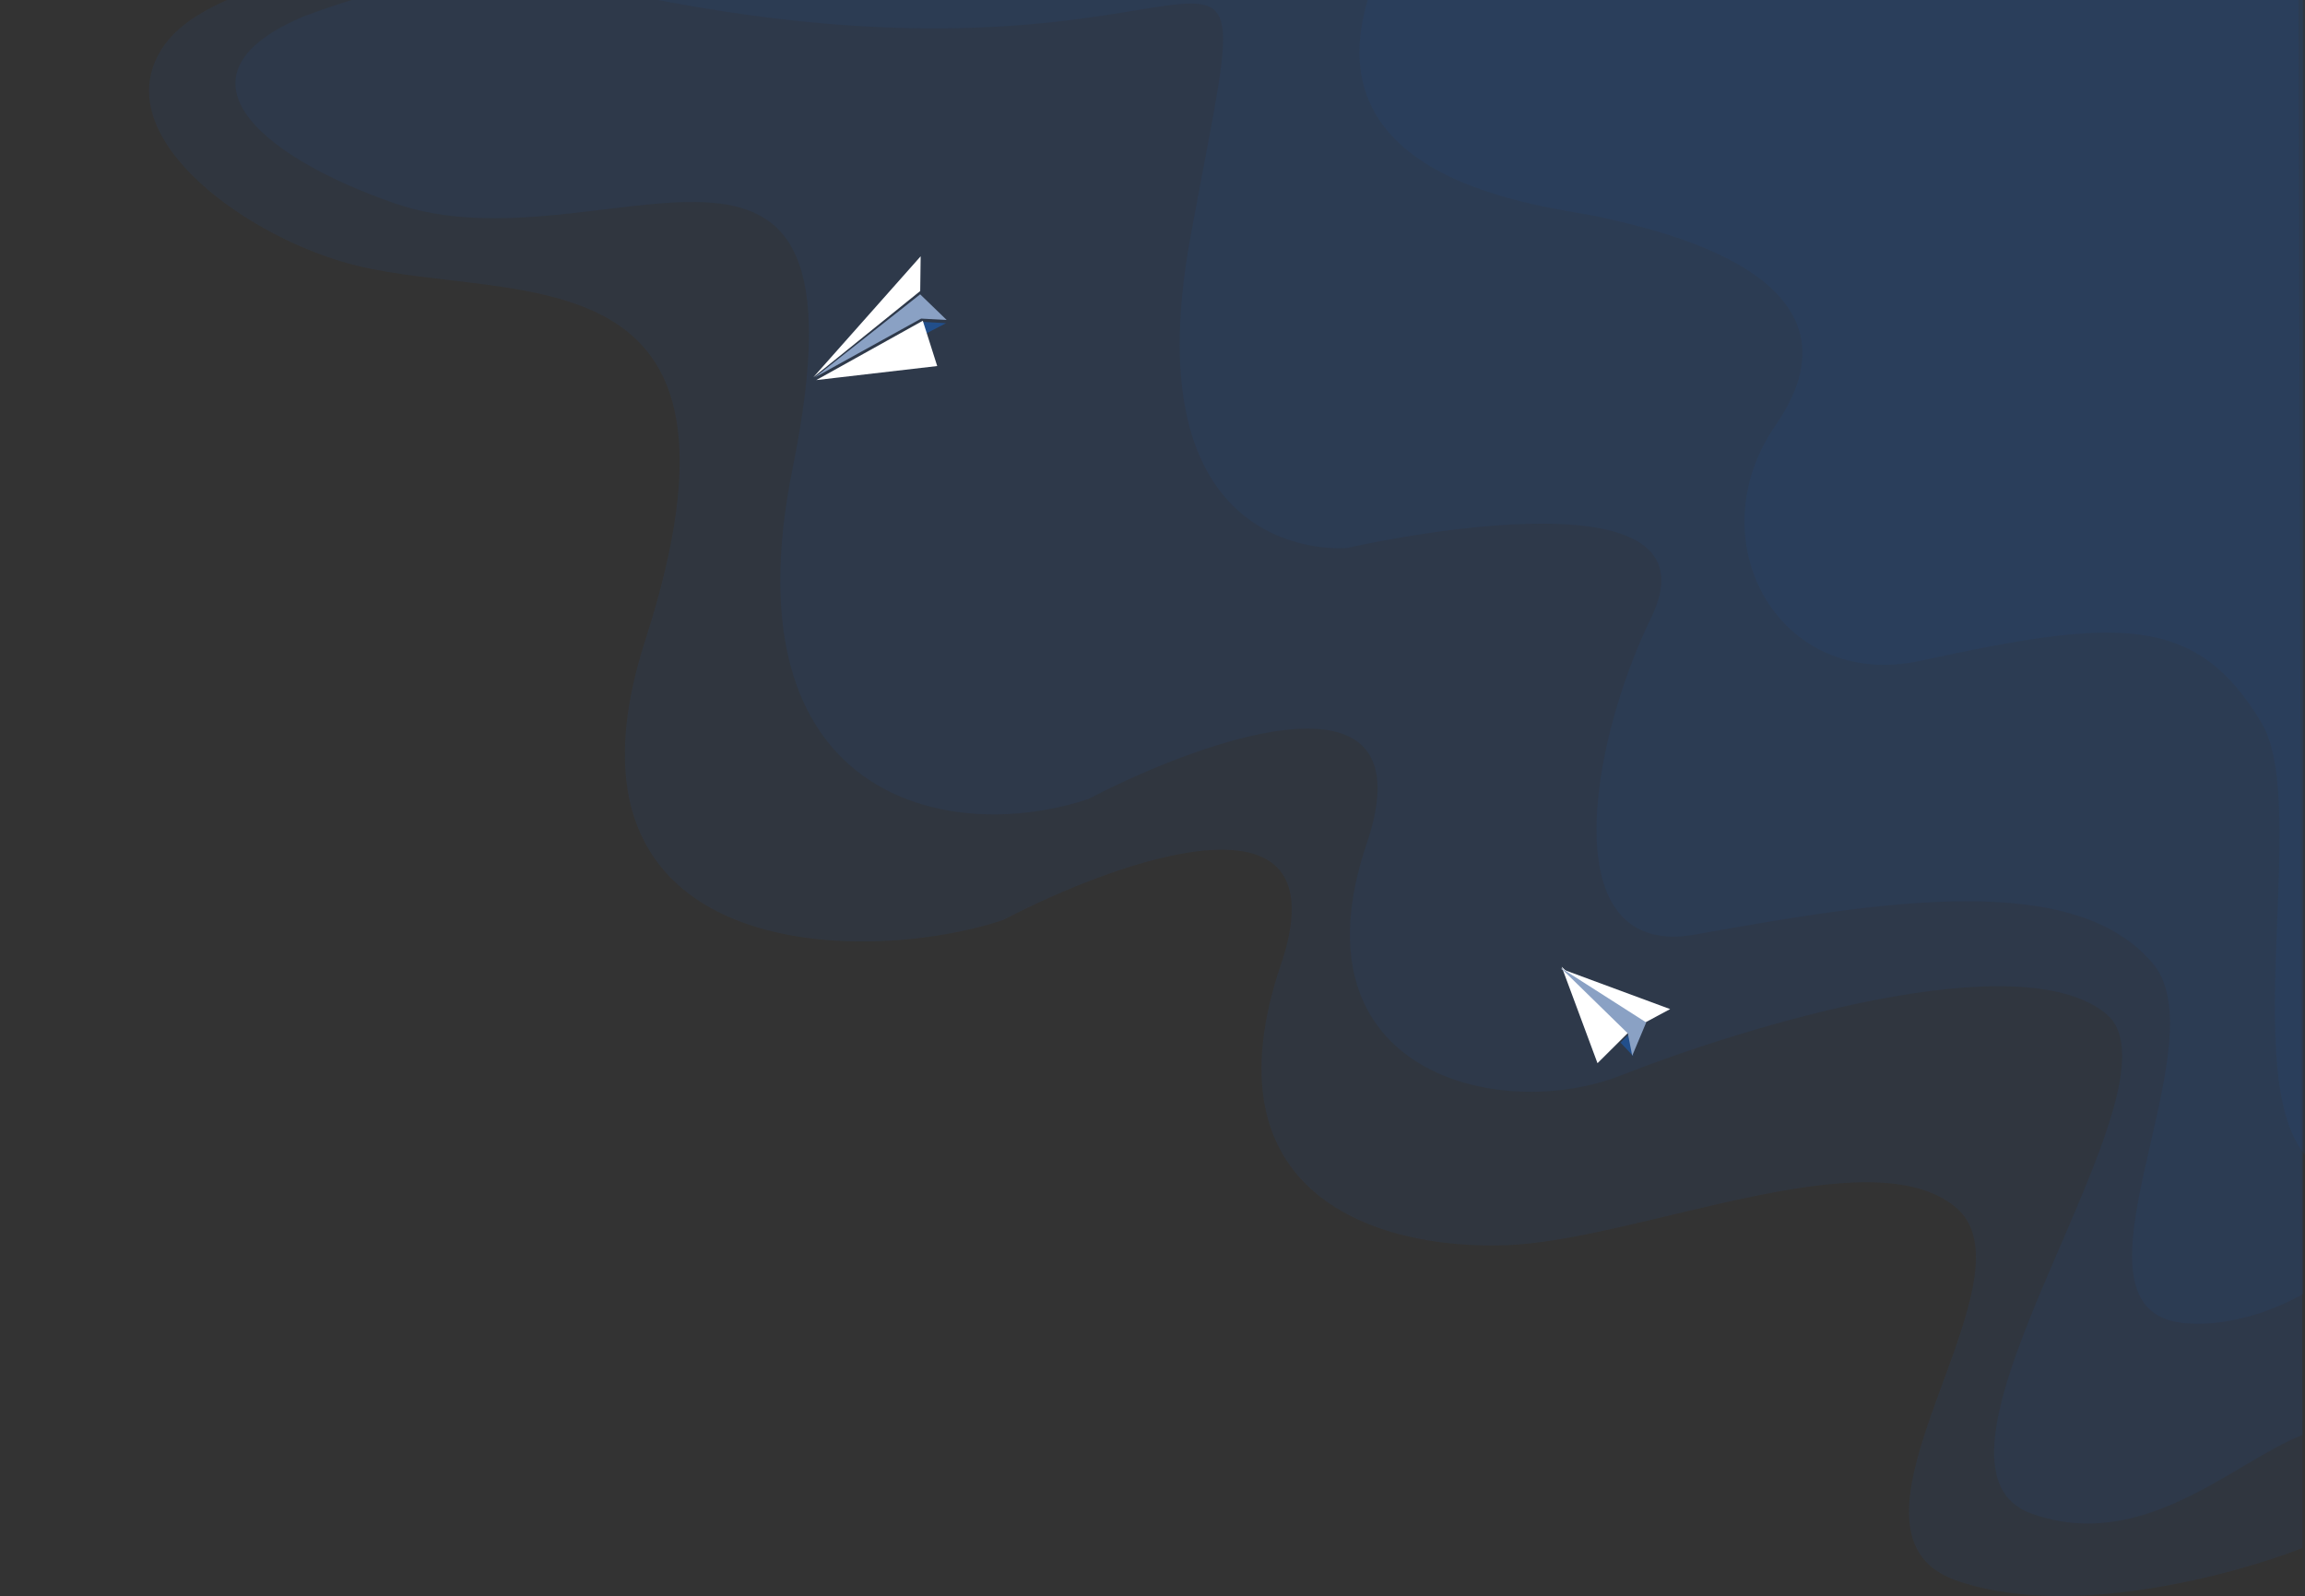 <svg width="1814" height="1256" fill="none" xmlns="http://www.w3.org/2000/svg"><rect width="100%" height="100%" fill="#333333" stroke="none"/><path opacity=".15" d="M280.499 209c-83.61-20.493-194.29-98.628-155-167.5 21.459-37.617 75.377-49.37 159.5-82.5H1812v1259.19c-54.49 21.51-185.39 56.69-272.99 25.4-109.51-39.11 67.99-237.21 0-293.592-67.99-56.381-251.2 26.413-353.96 29.969-102.76 3.556-238.218-40.128-176.98-220.956 49-144.662-125.248-83.641-218.494-35.048-109.681 36.742-363.752 33.988-281.814-219.939C608.633 191.418 404.869 239.482 280.499 209z" fill="#224F8B"/><path opacity=".15" d="M131.999-12c-29.238-.688-188.285 7.974-111.001-36.5L1808.81-41l3.19 1170.27c-54.57 21.51-125.44 93.24-213.17 61.94-109.67-39.12 126.82-336.887 58.73-393.29-68.09-56.402-284.82 10.163-381.5 48.273-95.5 37.648-261.79-1.525-200.46-182.419 49.06-144.715-125.436-83.672-218.818-35.061-109.841 36.755-286.015 1.444-233.005-260.161C692.052 31.614 473.498 216.626 310.5 160 201.995 122.305 130.271 58.212 240 12.5c70-26.5 166.59-43.061 86-41C256.564-26.724 187.664-12 131.999-12z" fill="#224F8B"/><path opacity=".15" d="M505.002-2.5C360.056-31.67 356.858-15.89 425-26l1387.63-16v1060.21s-44.44 27.27-93.08 23.11c-105.2-9.01 28.79-218.699-25.19-282.942-61.86-73.623-211.31-49.677-359.96-22.949-112.26 20.186-83.95-148.783-34.97-249.325 60.33-123.809-239.34-54.842-239.34-54.842s-171.242 16.823-123.176-245.03C997.775-145.323 984.5 94 505.002-2.5z" fill="#224F8B"/><path opacity=".15" d="M1260.19 171.03c-38.39-8.964-261.461-25.686-167.42-211.379h847.86s33.29 924.692 0 942.961c-33.29 18.27-34.01 27.292-93.08 23.108-105.31-7.459-24.25-283.805-67.69-356.702-51.58-86.566-114.23-82.513-268.28-48.992-111.56 24.277-177.18-94.433-114.17-185.507 82.11-118.702-99.92-154.75-137.22-163.489z" fill="#224F8B"/><path d="M744.494 254.324l-17.154 8.923-3.152-10.012 20.306 1.089z" fill="#224F8B"/><path d="M729.363 262.254l8.204 25.81-95.183 11.049 83.848-46.682 3.131 9.823zm-5.171-33.222l-84.177 67.937 84.528-95.276-.351 27.339z" fill="#fff"/><path d="M745.003 251.778l-20.1-1.054-83.603 46.245 82.852-65.334 20.851 20.143z" fill="#8AA1C4"/><path d="M1285.42 831.226l-10.09-10.705 6.71-6.689 3.38 17.394z" fill="#224F8B"/><path d="M1274.97 819.056l-17.76 17.659-28.21-75.93 52.72 51.543-6.75 6.728z" fill="#fff"/><path d="M1294.53 804.77l-66.32-42.487 86.17 31.861-19.85 10.626z" fill="#fff"/><path d="M1284.53 830.832l-3.42-17.539-52.9-51.67 67.33 43.008-11.01 26.201z" fill="#8AA1C4"/></svg>